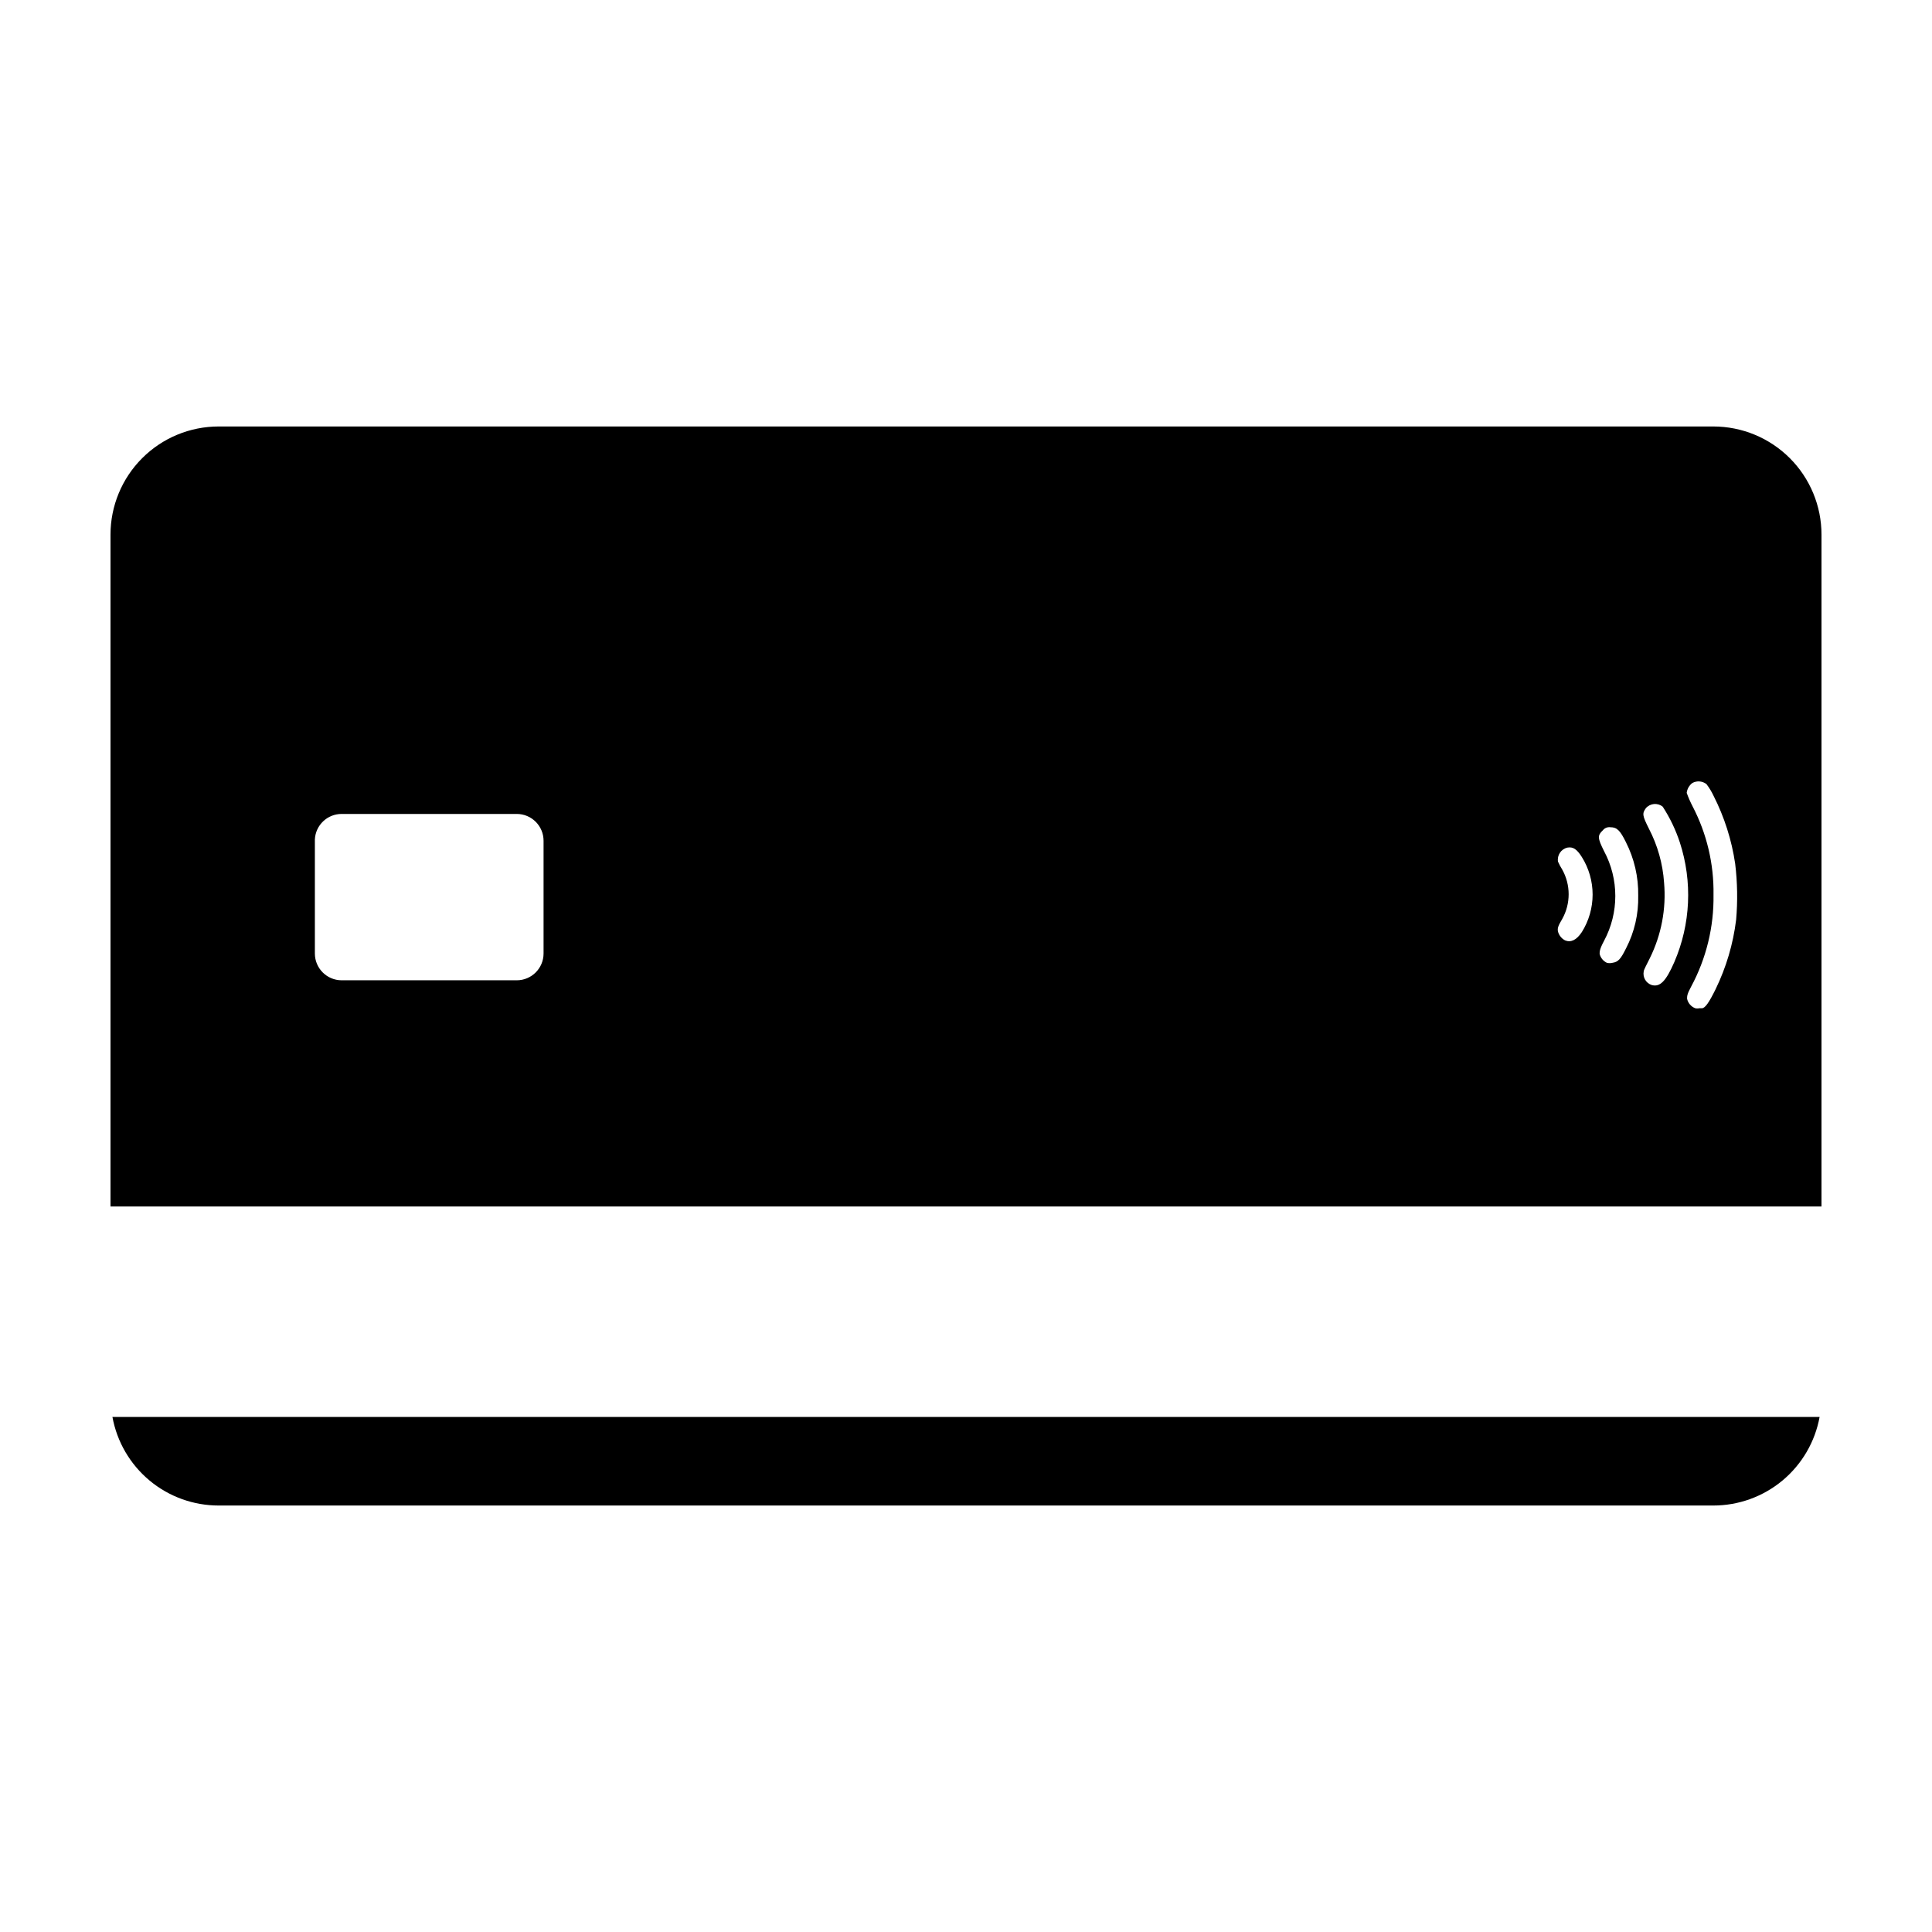 <?xml version="1.0" encoding="UTF-8"?>
<!-- Uploaded to: SVG Repo, www.svgrepo.com, Generator: SVG Repo Mixer Tools -->
<svg fill="#000000" width="800px" height="800px" version="1.1" viewBox="144 144 512 512" xmlns="http://www.w3.org/2000/svg">
 <g>
  <path d="m598.05 257.02h-396.1c-7.602 0-14.895 3.023-20.27 8.398s-8.395 12.668-8.395 20.27v178.05h453.43v-178.05c0-7.602-3.019-14.895-8.395-20.27s-12.668-8.398-20.27-8.398zm-310 139.66c0 3.926-3.18 7.106-7.102 7.106h-46.402c-3.922 0-7.102-3.18-7.102-7.106v-30.23 0.004c0.188-3.785 3.312-6.758 7.102-6.75h46.402c3.922 0 7.102 3.18 7.102 7.102zm275.13-5.644c-1.359 2.066-2.871 2.82-4.434 2.168h0.004c-0.867-0.453-1.52-1.234-1.816-2.164-0.301-0.957 0-1.715 1.059-3.477 2.289-4.086 2.289-9.066 0-13.148-0.422-0.66-0.793-1.352-1.105-2.066-0.285-1.715 0.82-3.352 2.516-3.731 1.461-0.25 2.469 0.402 3.777 2.469h0.004c1.879 2.988 2.875 6.449 2.875 9.977 0 3.531-0.996 6.988-2.875 9.977zm11.738 4.281c-1.41 2.871-2.117 3.629-3.578 3.828l0.004 0.004c-0.496 0.125-1.016 0.125-1.512 0-0.965-0.457-1.668-1.328-1.914-2.367 0-0.605 0-1.258 1.16-3.426 3.992-7.441 3.992-16.387 0-23.828-1.715-3.426-1.762-4.133-0.301-5.492h-0.004c0.48-0.609 1.25-0.918 2.016-0.809 1.715 0 2.57 0.855 4.082 3.93 2.234 4.398 3.359 9.277 3.273 14.211 0.109 4.848-0.996 9.645-3.223 13.953zm6.805 9.727c-1.52-0.5-2.426-2.055-2.117-3.625 0-0.352 0.805-1.863 1.562-3.375 3.109-6.238 4.438-13.211 3.828-20.152-0.34-4.996-1.715-9.871-4.027-14.309-1.715-3.426-1.812-3.981-0.805-5.391h-0.004c1.137-1.328 3.129-1.508 4.484-0.406 1.914 2.949 3.438 6.133 4.535 9.473 3.379 10.391 2.863 21.656-1.461 31.691-2.219 5.086-3.781 6.699-5.996 6.094zm22.371-17.281-0.004 0.004c-0.785 6.387-2.625 12.598-5.438 18.387-1.715 3.477-2.769 5.039-3.629 5.039h-0.656c-0.363 0.086-0.742 0.086-1.105 0-1.105-0.418-1.922-1.367-2.168-2.519 0-0.707 0-1.211 1.059-3.176 4.031-7.484 6.078-15.879 5.945-24.383 0.129-8.148-1.777-16.199-5.543-23.426-0.602-1.156-1.125-2.352-1.562-3.578 0.125-1.043 0.672-1.992 1.512-2.621 1.191-0.645 2.656-0.527 3.727 0.305 0.727 0.957 1.352 1.988 1.867 3.07 2.879 5.664 4.82 11.754 5.742 18.039 0.598 4.93 0.684 9.91 0.25 14.863z"/>
  <path d="m201.95 542.98h396.1c6.699 0 13.188-2.348 18.336-6.637 5.144-4.289 8.621-10.25 9.828-16.84h-452.42c1.203 6.59 4.68 12.551 9.828 16.84 5.144 4.289 11.633 6.637 18.332 6.637z"/>
 </g>
</svg>